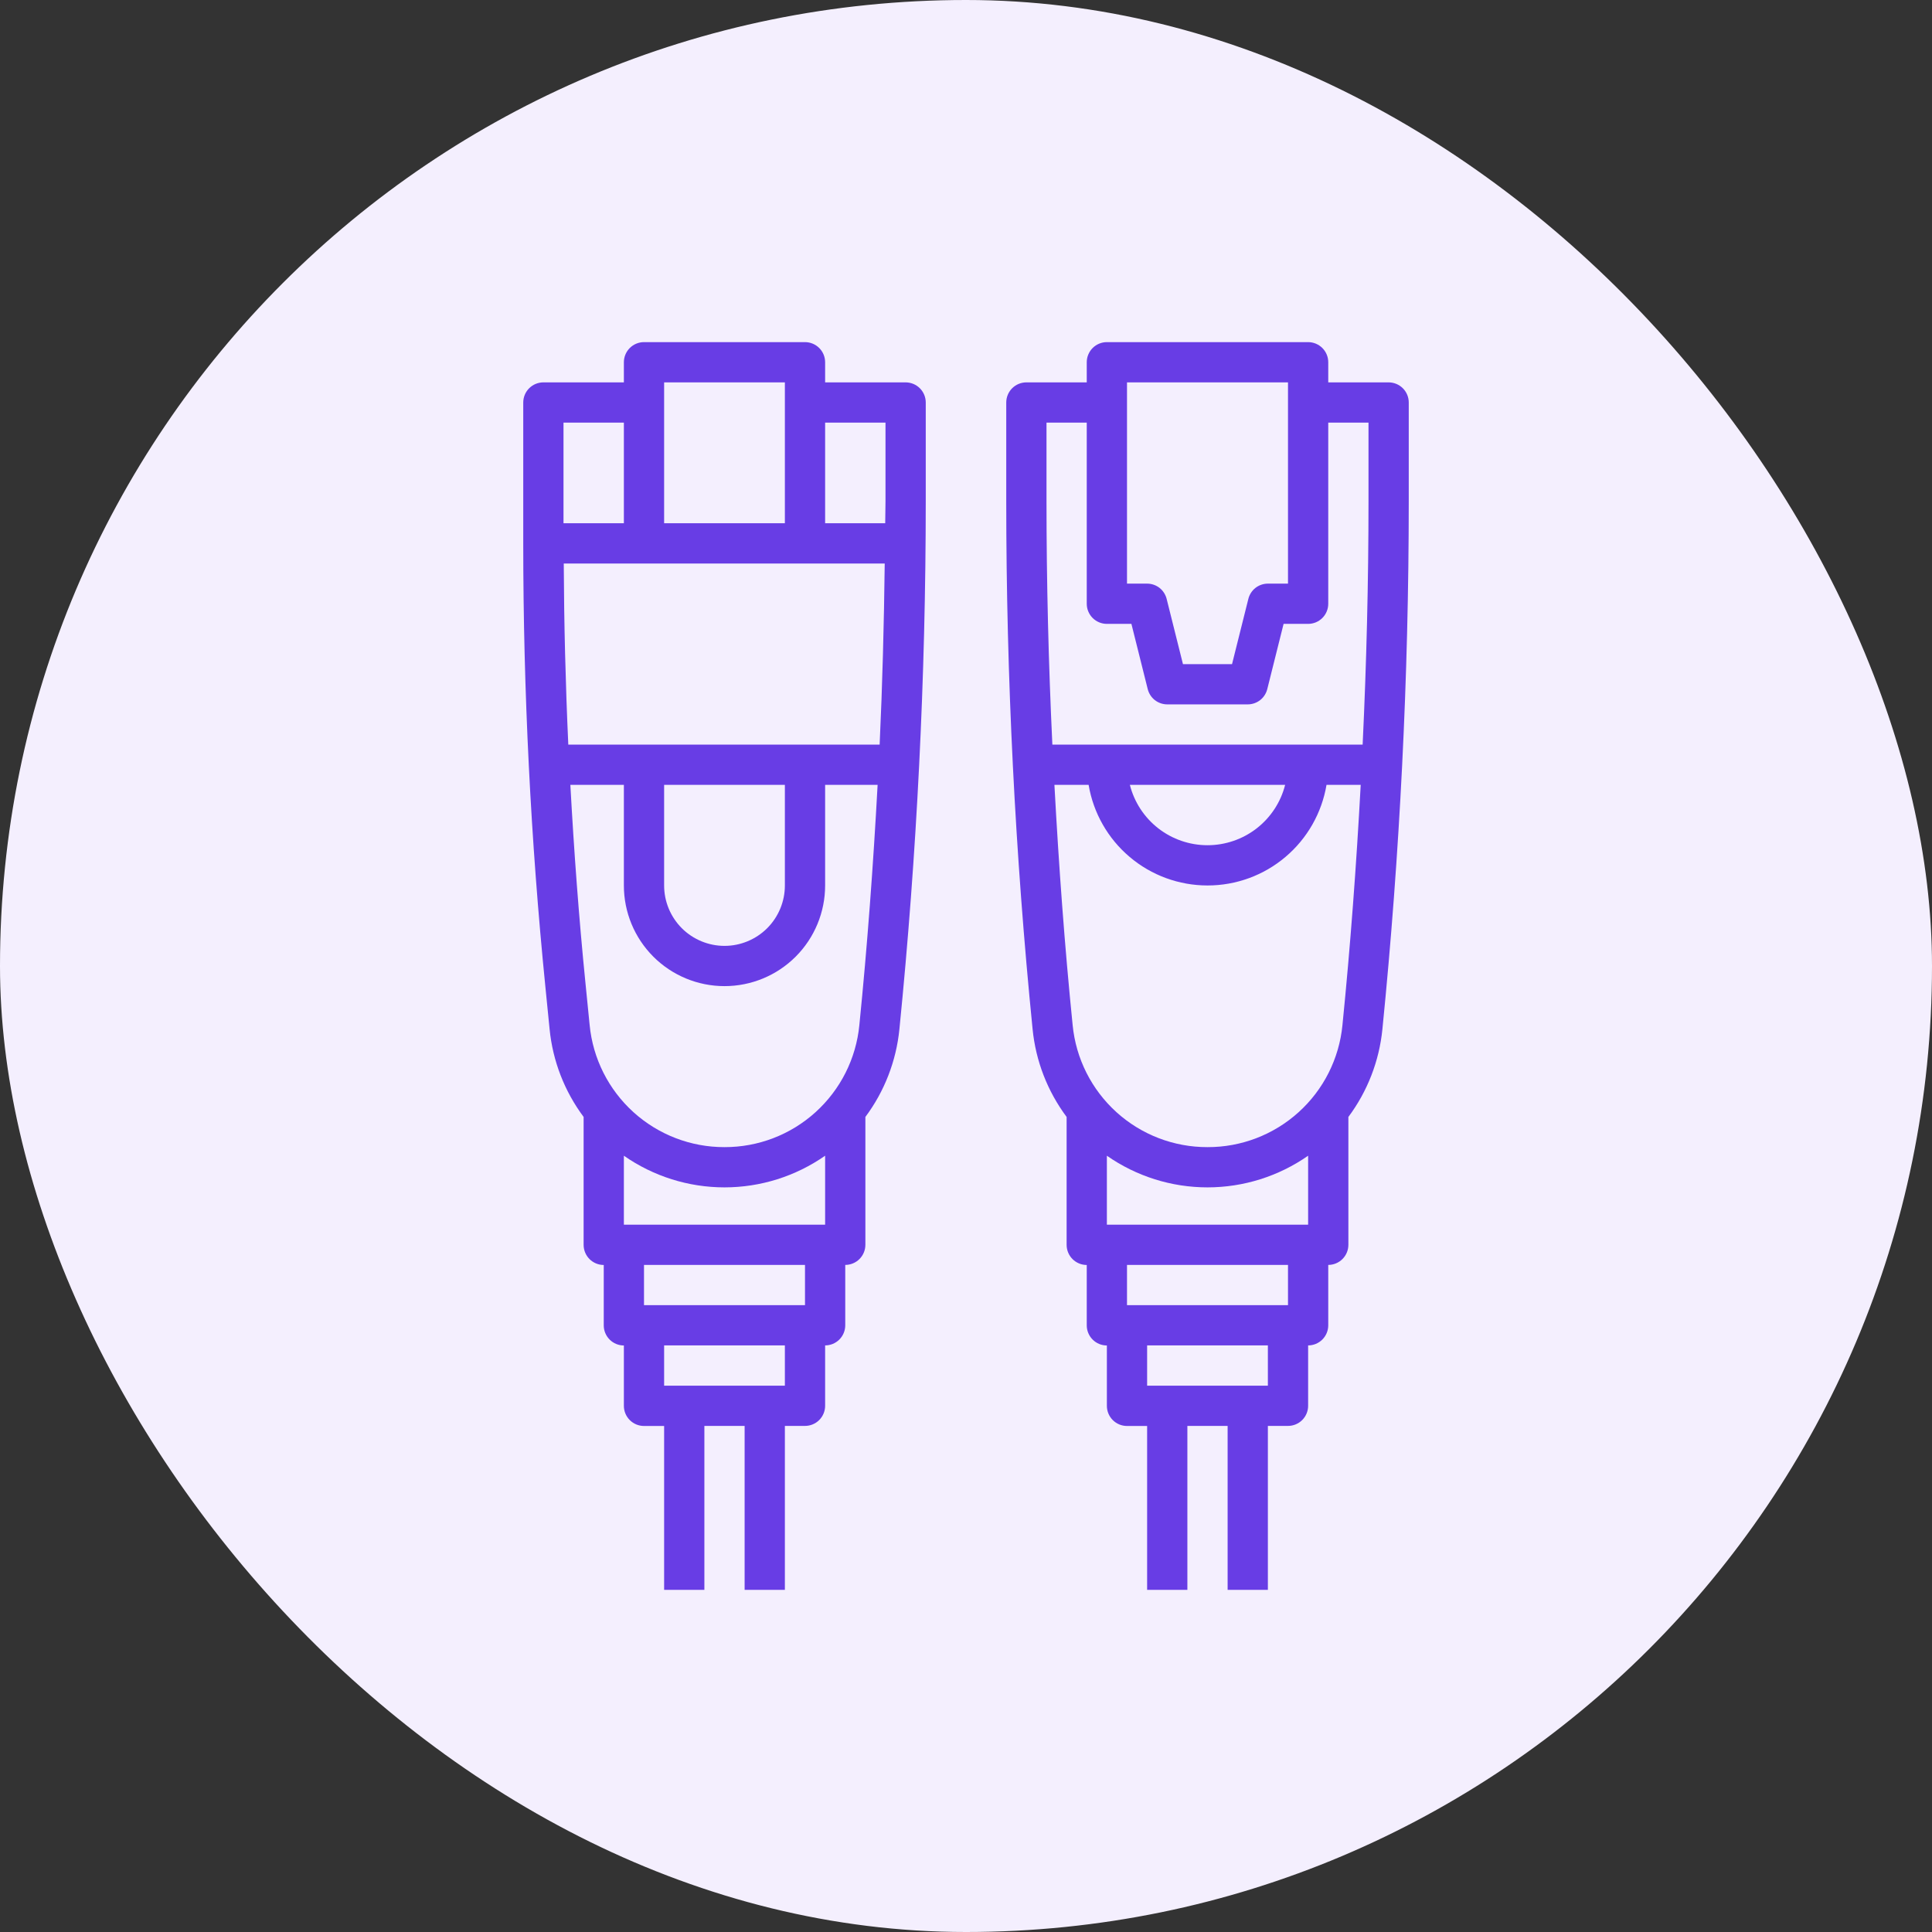 <svg width="60" height="60" viewBox="0 0 60 60" fill="none" xmlns="http://www.w3.org/2000/svg">
<rect x="0" y="0" width="60" height="60" fill="#333333" stroke="none"/>
<rect width="60" height="60" rx="30" fill="#F4EFFE"/>
<path d="M28.125 11.875H25.625V11.25C25.625 11.084 25.559 10.925 25.442 10.808C25.325 10.691 25.166 10.625 25 10.625H20C19.834 10.625 19.675 10.691 19.558 10.808C19.441 10.925 19.375 11.084 19.375 11.25V11.875H16.875C16.709 11.875 16.55 11.941 16.433 12.058C16.316 12.175 16.25 12.334 16.25 12.5V16.875C16.25 21.458 16.481 26.094 16.938 30.653L17.068 31.959C17.165 32.948 17.531 33.891 18.125 34.688V38.66C18.125 38.826 18.191 38.985 18.308 39.102C18.425 39.219 18.584 39.285 18.75 39.285V41.16C18.75 41.326 18.816 41.485 18.933 41.602C19.05 41.719 19.209 41.785 19.375 41.785V43.66C19.375 43.826 19.441 43.985 19.558 44.102C19.675 44.219 19.834 44.285 20 44.285H20.625V49.375H21.875V44.283H23.125V49.375H24.375V44.283H25C25.166 44.283 25.325 44.217 25.442 44.1C25.559 43.983 25.625 43.824 25.625 43.658V41.783C25.791 41.783 25.95 41.717 26.067 41.6C26.184 41.483 26.25 41.324 26.25 41.158V39.283C26.416 39.283 26.575 39.217 26.692 39.1C26.809 38.983 26.875 38.824 26.875 38.658V34.688C27.469 33.892 27.834 32.949 27.932 31.961C28.475 26.536 28.75 21.019 28.75 15.562V12.5C28.75 12.334 28.684 12.175 28.567 12.058C28.45 11.941 28.291 11.875 28.125 11.875ZM27.5 13.125V15.562C27.5 15.791 27.492 16.021 27.491 16.25H25.625V13.125H27.5ZM19.375 38.033V35.892C20.292 36.532 21.382 36.875 22.5 36.875C23.618 36.875 24.708 36.532 25.625 35.892V38.033H19.375ZM22.5 35.625C21.456 35.628 20.448 35.241 19.673 34.54C18.899 33.839 18.413 32.875 18.312 31.835L18.182 30.529C17.977 28.489 17.826 26.434 17.713 24.375H19.375V27.5C19.375 28.329 19.704 29.124 20.29 29.71C20.876 30.296 21.671 30.625 22.5 30.625C23.329 30.625 24.124 30.296 24.71 29.71C25.296 29.124 25.625 28.329 25.625 27.5V24.375H27.255C27.12 26.871 26.936 29.363 26.688 31.835C26.587 32.875 26.102 33.839 25.327 34.54C24.553 35.241 23.545 35.628 22.5 35.625ZM20.625 24.375H24.375V27.5C24.375 27.997 24.177 28.474 23.826 28.826C23.474 29.177 22.997 29.375 22.5 29.375C22.003 29.375 21.526 29.177 21.174 28.826C20.823 28.474 20.625 27.997 20.625 27.5V24.375ZM17.649 23.125C17.563 21.247 17.517 19.372 17.508 17.5H27.476C27.453 19.375 27.405 21.25 27.318 23.125H17.649ZM20.625 11.875H24.375V16.25H20.625V11.875ZM19.375 13.125V16.25H17.5V13.125H19.375ZM24.375 43.033H20.625V41.783H24.375V43.033ZM25 40.533H20V39.283H25V40.533Z" fill="#683DE5"/>
<path d="M43.125 11.875H41.25V11.25C41.25 11.084 41.184 10.925 41.067 10.808C40.95 10.691 40.791 10.625 40.625 10.625H34.375C34.209 10.625 34.05 10.691 33.933 10.808C33.816 10.925 33.75 11.084 33.75 11.25V11.875H31.875C31.709 11.875 31.55 11.941 31.433 12.058C31.316 12.175 31.25 12.334 31.25 12.5V15.562C31.25 21.019 31.525 26.536 32.068 31.959C32.165 32.948 32.531 33.891 33.125 34.688V38.66C33.125 38.826 33.191 38.985 33.308 39.102C33.425 39.219 33.584 39.285 33.75 39.285V41.16C33.75 41.326 33.816 41.485 33.933 41.602C34.05 41.719 34.209 41.785 34.375 41.785V43.66C34.375 43.826 34.441 43.985 34.558 44.102C34.675 44.219 34.834 44.285 35 44.285H35.625V49.375H36.875V44.283H38.125V49.375H39.375V44.283H40C40.166 44.283 40.325 44.217 40.442 44.1C40.559 43.983 40.625 43.824 40.625 43.658V41.783C40.791 41.783 40.95 41.717 41.067 41.6C41.184 41.483 41.25 41.324 41.25 41.158V39.283C41.416 39.283 41.575 39.217 41.692 39.1C41.809 38.983 41.875 38.824 41.875 38.658V34.688C42.469 33.892 42.834 32.949 42.932 31.961C43.475 26.536 43.75 21.019 43.75 15.562V12.5C43.75 12.334 43.684 12.175 43.567 12.058C43.45 11.941 43.291 11.875 43.125 11.875ZM40 11.875V18.125H39.375C39.236 18.125 39.1 18.172 38.99 18.257C38.881 18.343 38.803 18.463 38.769 18.598L38.262 20.625H36.738L36.231 18.598C36.197 18.463 36.119 18.343 36.01 18.257C35.9 18.172 35.764 18.125 35.625 18.125H35V11.875H40ZM32.5 13.125H33.75V18.75C33.75 18.916 33.816 19.075 33.933 19.192C34.05 19.309 34.209 19.375 34.375 19.375H35.137L35.644 21.402C35.678 21.537 35.756 21.657 35.865 21.743C35.975 21.828 36.111 21.875 36.25 21.875H38.75C38.889 21.875 39.025 21.828 39.135 21.743C39.244 21.657 39.322 21.537 39.356 21.402L39.863 19.375H40.625C40.791 19.375 40.95 19.309 41.067 19.192C41.184 19.075 41.25 18.916 41.25 18.75V13.125H42.5V15.562C42.5 18.076 42.438 20.601 42.318 23.125H32.682C32.562 20.601 32.5 18.076 32.5 15.562V13.125ZM34.375 38.033V35.892C35.292 36.532 36.382 36.875 37.5 36.875C38.618 36.875 39.708 36.532 40.625 35.892V38.033H34.375ZM37.5 35.625C36.456 35.628 35.447 35.241 34.673 34.54C33.899 33.839 33.413 32.875 33.312 31.835C33.062 29.363 32.881 26.871 32.746 24.375H33.808C33.955 25.248 34.407 26.042 35.083 26.613C35.759 27.186 36.616 27.499 37.502 27.499C38.388 27.499 39.245 27.186 39.921 26.613C40.597 26.042 41.049 25.248 41.196 24.375H42.258C42.123 26.871 41.939 29.363 41.691 31.835C41.59 32.875 41.105 33.84 40.329 34.541C39.554 35.242 38.545 35.629 37.5 35.625ZM35.089 24.375H39.911C39.775 24.911 39.464 25.386 39.027 25.726C38.59 26.065 38.053 26.249 37.5 26.249C36.947 26.249 36.41 26.065 35.973 25.726C35.536 25.386 35.225 24.911 35.089 24.375ZM39.375 43.033H35.625V41.783H39.375V43.033ZM40 40.533H35V39.283H40V40.533Z" fill="#683DE5"/>
</svg>
